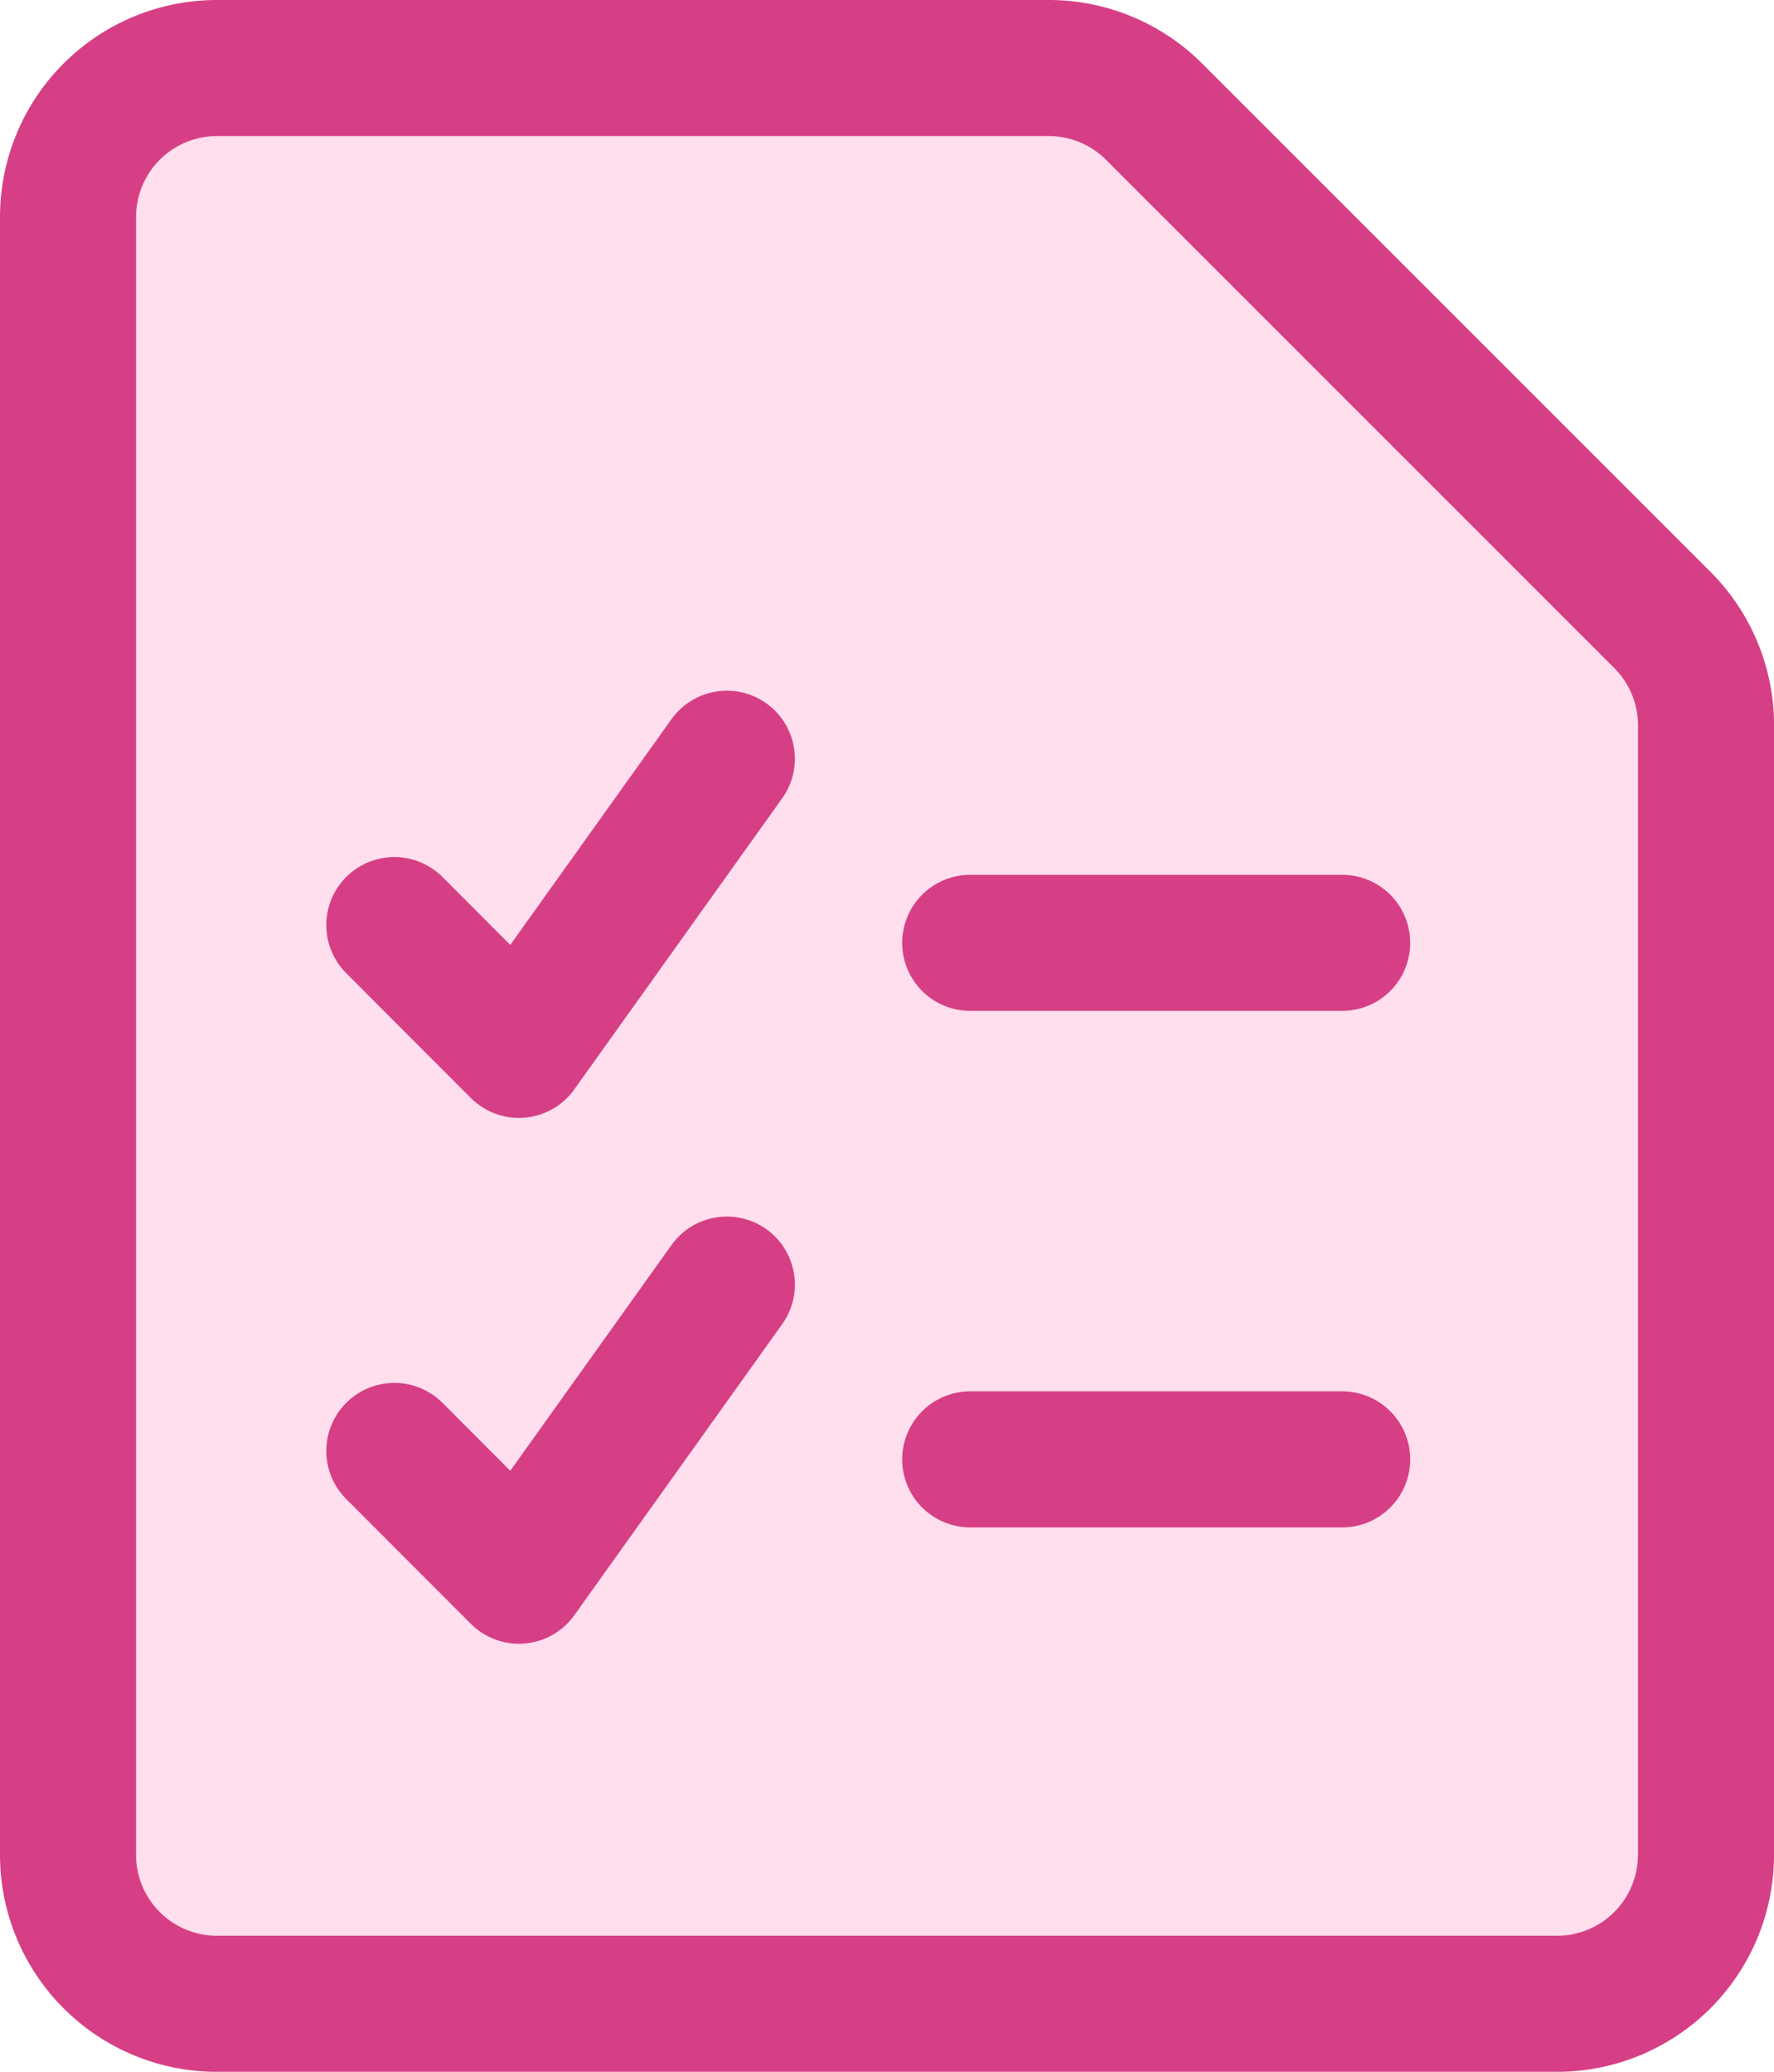 <?xml version="1.0" encoding="UTF-8"?> <svg xmlns="http://www.w3.org/2000/svg" width="26.074" height="30.451" viewBox="0 0 26.074 30.451"><g transform="translate(-0.573 -0.094)"><path d="M25.647,27.357a2.189,2.189,0,0,1-2.189,2.189H3.762a2.189,2.189,0,0,1-2.189-2.189V3.283A2.189,2.189,0,0,1,3.762,1.094H16.893l8.754,8.754Z" fill="#ffdeed"></path><path d="M25.647,27.357a2.189,2.189,0,0,1-2.189,2.189H3.762a2.189,2.189,0,0,1-2.189-2.189V3.283A2.189,2.189,0,0,1,3.762,1.094H15.987a2.189,2.189,0,0,1,1.548.641l7.472,7.472a2.189,2.189,0,0,1,.641,1.548v16.6Z" fill="none" stroke="#d63f85" stroke-linecap="round" stroke-linejoin="round" stroke-width="2"></path><path d="M14.833,13.952H20.3" fill="none" stroke="#d63f85" stroke-linecap="round" stroke-linejoin="round" stroke-width="2"></path><path d="M14.833,21.544H20.3" fill="none" stroke="#d63f85" stroke-linecap="round" stroke-linejoin="round" stroke-width="2"></path><path d="M6.369,21.42,8.2,23.254l3.056-4.279" fill="none" stroke="#d63f85" stroke-linecap="round" stroke-linejoin="round" stroke-width="2"></path><path d="M6.369,13.691,8.2,15.525l3.056-4.279" fill="none" stroke="#d63f85" stroke-linecap="round" stroke-linejoin="round" stroke-width="2"></path></g></svg> 